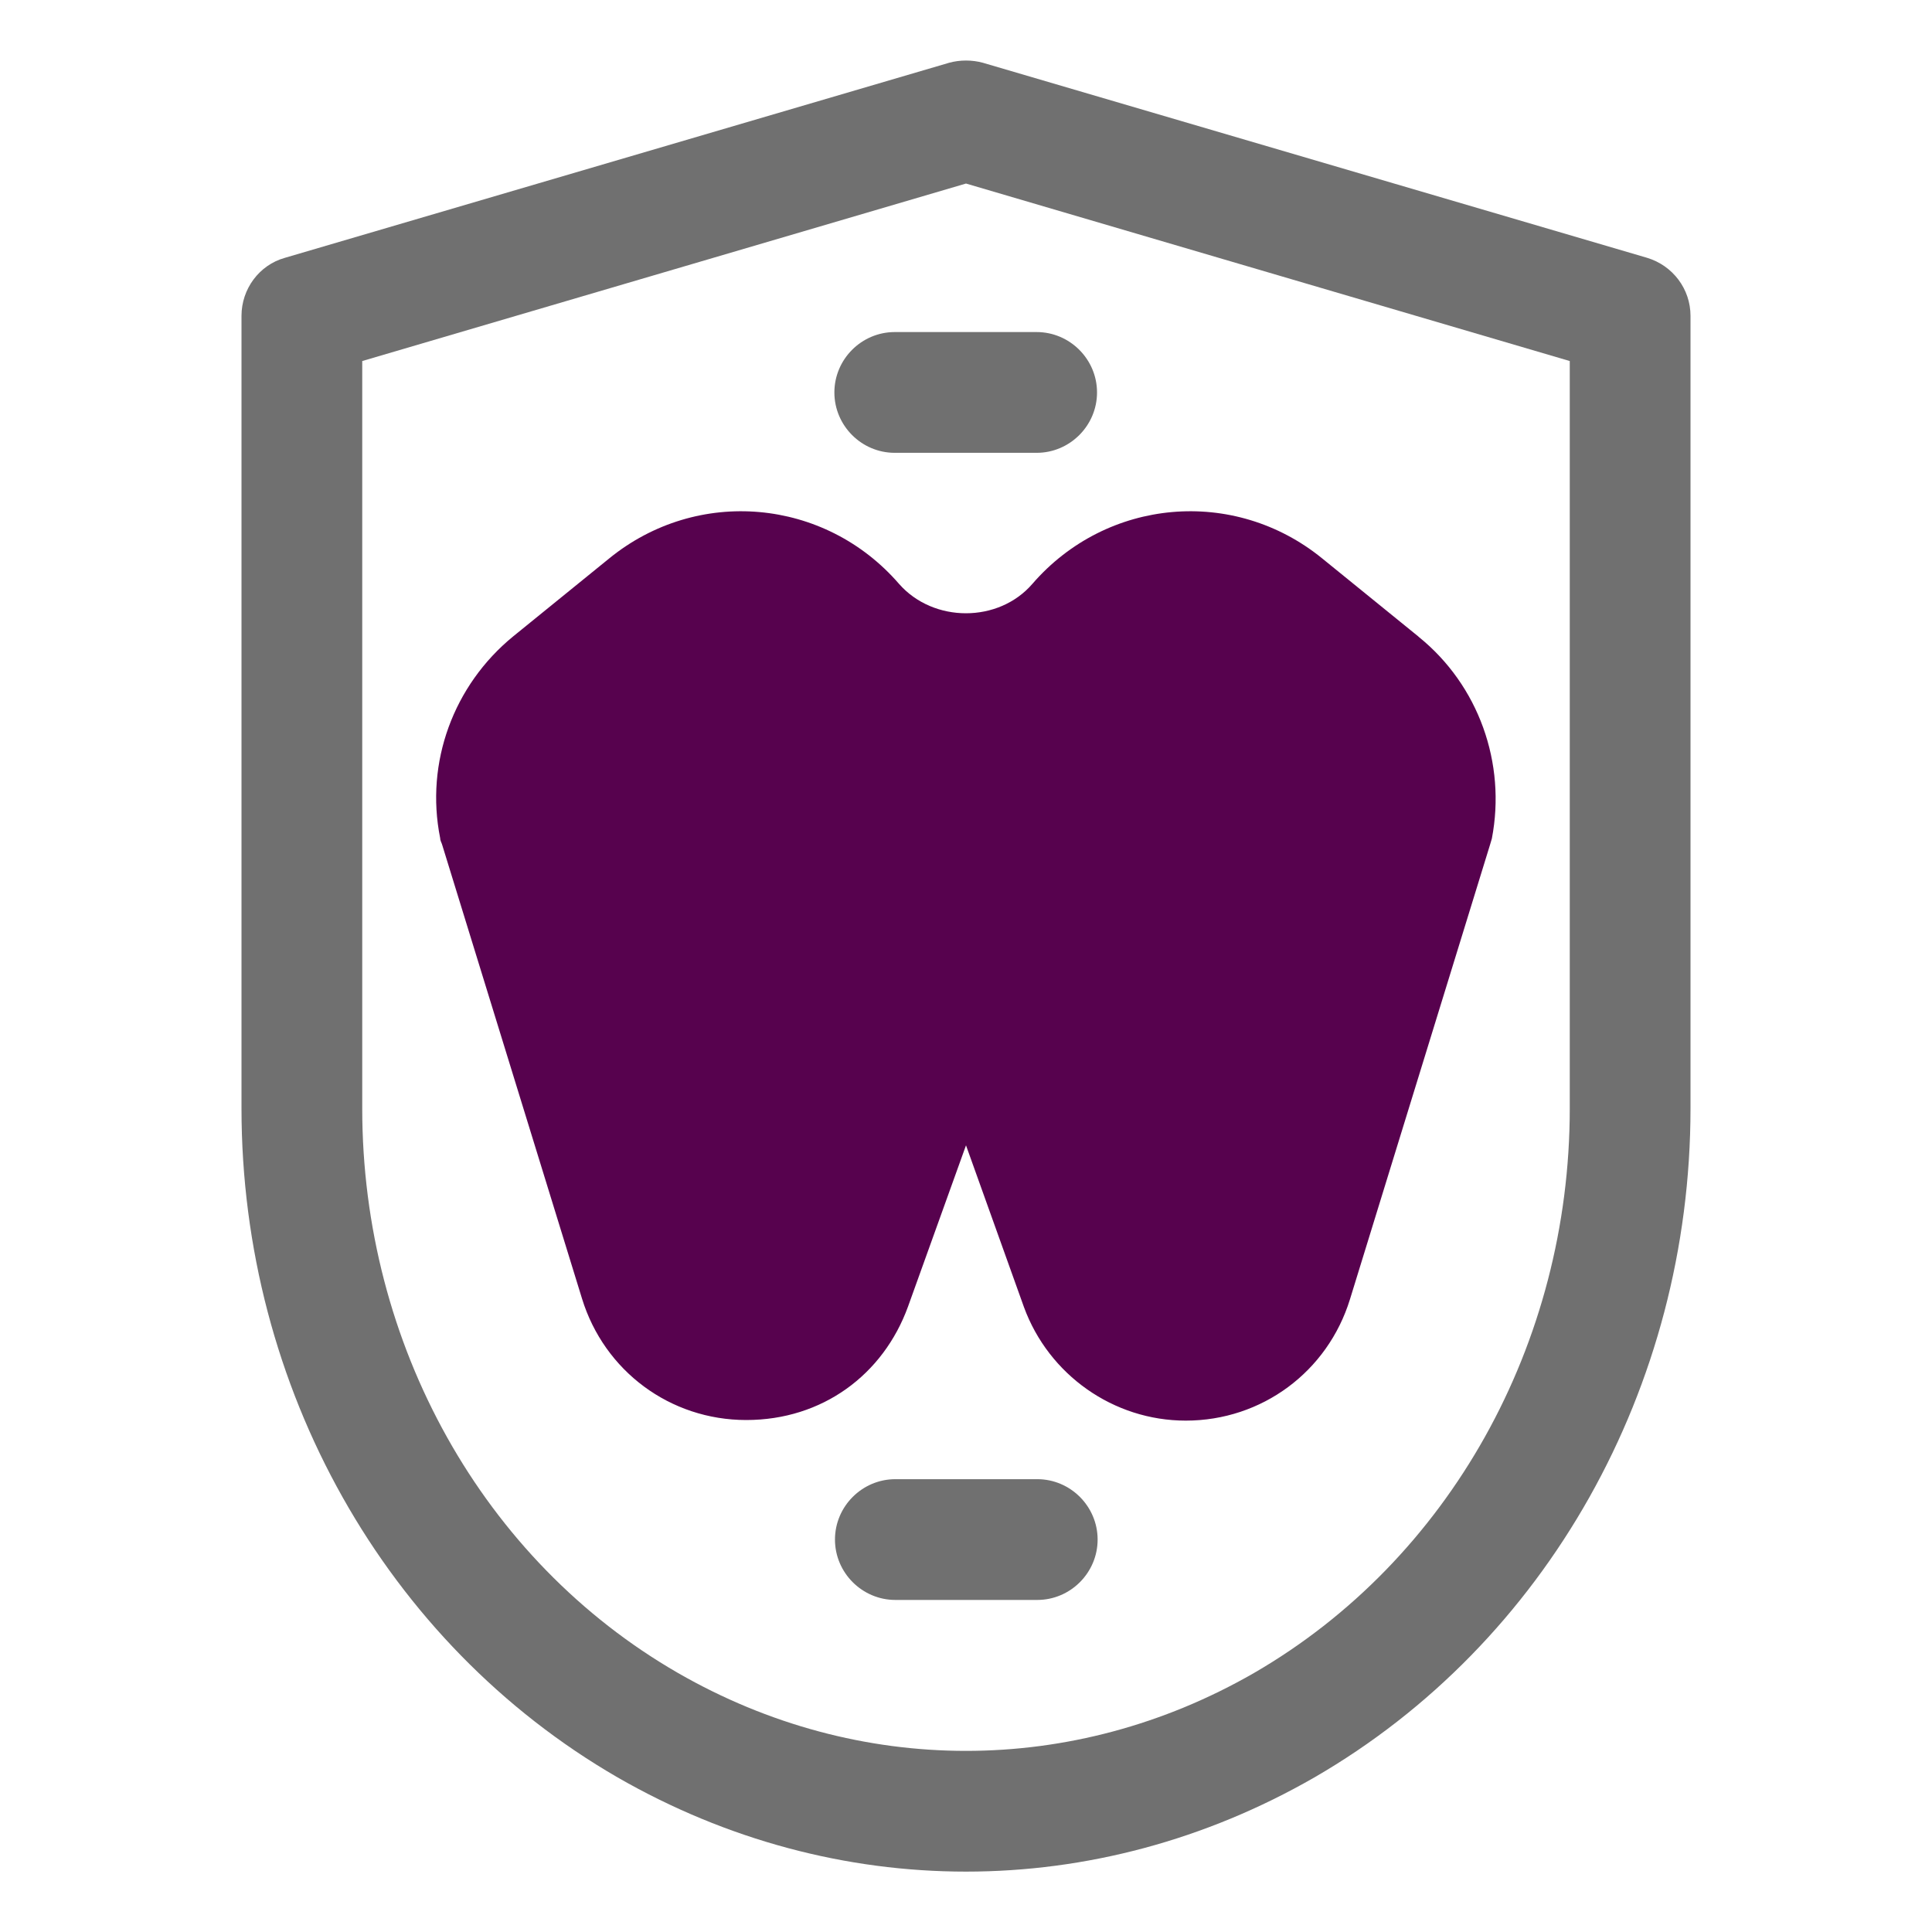 <svg width="55" height="55" viewBox="0 0 55 55" fill="none" xmlns="http://www.w3.org/2000/svg">
<path d="M40.373 18.116L37.641 15.898C35.131 13.853 31.505 14.18 29.391 16.62C28.428 17.738 26.572 17.738 25.592 16.62C23.478 14.18 19.852 13.853 17.342 15.898L14.61 18.116C12.908 19.508 12.1 21.708 12.53 23.856C12.53 23.925 12.564 23.977 12.581 24.028L16.569 36.97C17.205 39.033 19.078 40.425 21.244 40.425C23.41 40.425 25.145 39.136 25.85 37.194L27.5 32.605L29.15 37.211C29.855 39.136 31.694 40.442 33.756 40.442C35.922 40.442 37.795 39.05 38.431 36.987L42.419 24.045C42.419 24.045 42.453 23.925 42.47 23.873C42.883 21.725 42.092 19.508 40.391 18.133L40.373 18.116Z" fill="#57024E"/>
<path d="M46.888 7.339L27.981 1.787C27.672 1.702 27.328 1.702 27.019 1.787L8.113 7.339C7.373 7.545 6.875 8.233 6.875 8.989V31.556C6.875 39.497 10.983 46.784 17.583 50.6C20.694 52.388 24.097 53.281 27.5 53.281C30.903 53.281 34.306 52.388 37.417 50.6C44.017 46.784 48.125 39.497 48.125 31.556V8.989C48.125 8.233 47.627 7.562 46.888 7.339ZM44.688 31.556C44.688 38.259 41.25 44.413 35.698 47.627C30.559 50.583 24.441 50.583 19.302 47.627C13.75 44.43 10.312 38.276 10.312 31.556V10.278L27.5 5.225L44.688 10.278V31.556Z" fill="#707070"/>
<path d="M23.753 11.172C23.753 12.117 24.526 12.891 25.472 12.891H29.511C30.456 12.891 31.23 12.117 31.23 11.172C31.23 10.227 30.456 9.453 29.511 9.453H25.472C24.526 9.453 23.753 10.227 23.753 11.172Z" fill="#707070"/>
<path d="M29.528 42.109H25.489C24.544 42.109 23.77 42.883 23.77 43.828C23.77 44.773 24.544 45.547 25.489 45.547H29.528C30.474 45.547 31.247 44.773 31.247 43.828C31.247 42.883 30.474 42.109 29.528 42.109Z" fill="#707070"/>
</svg>
